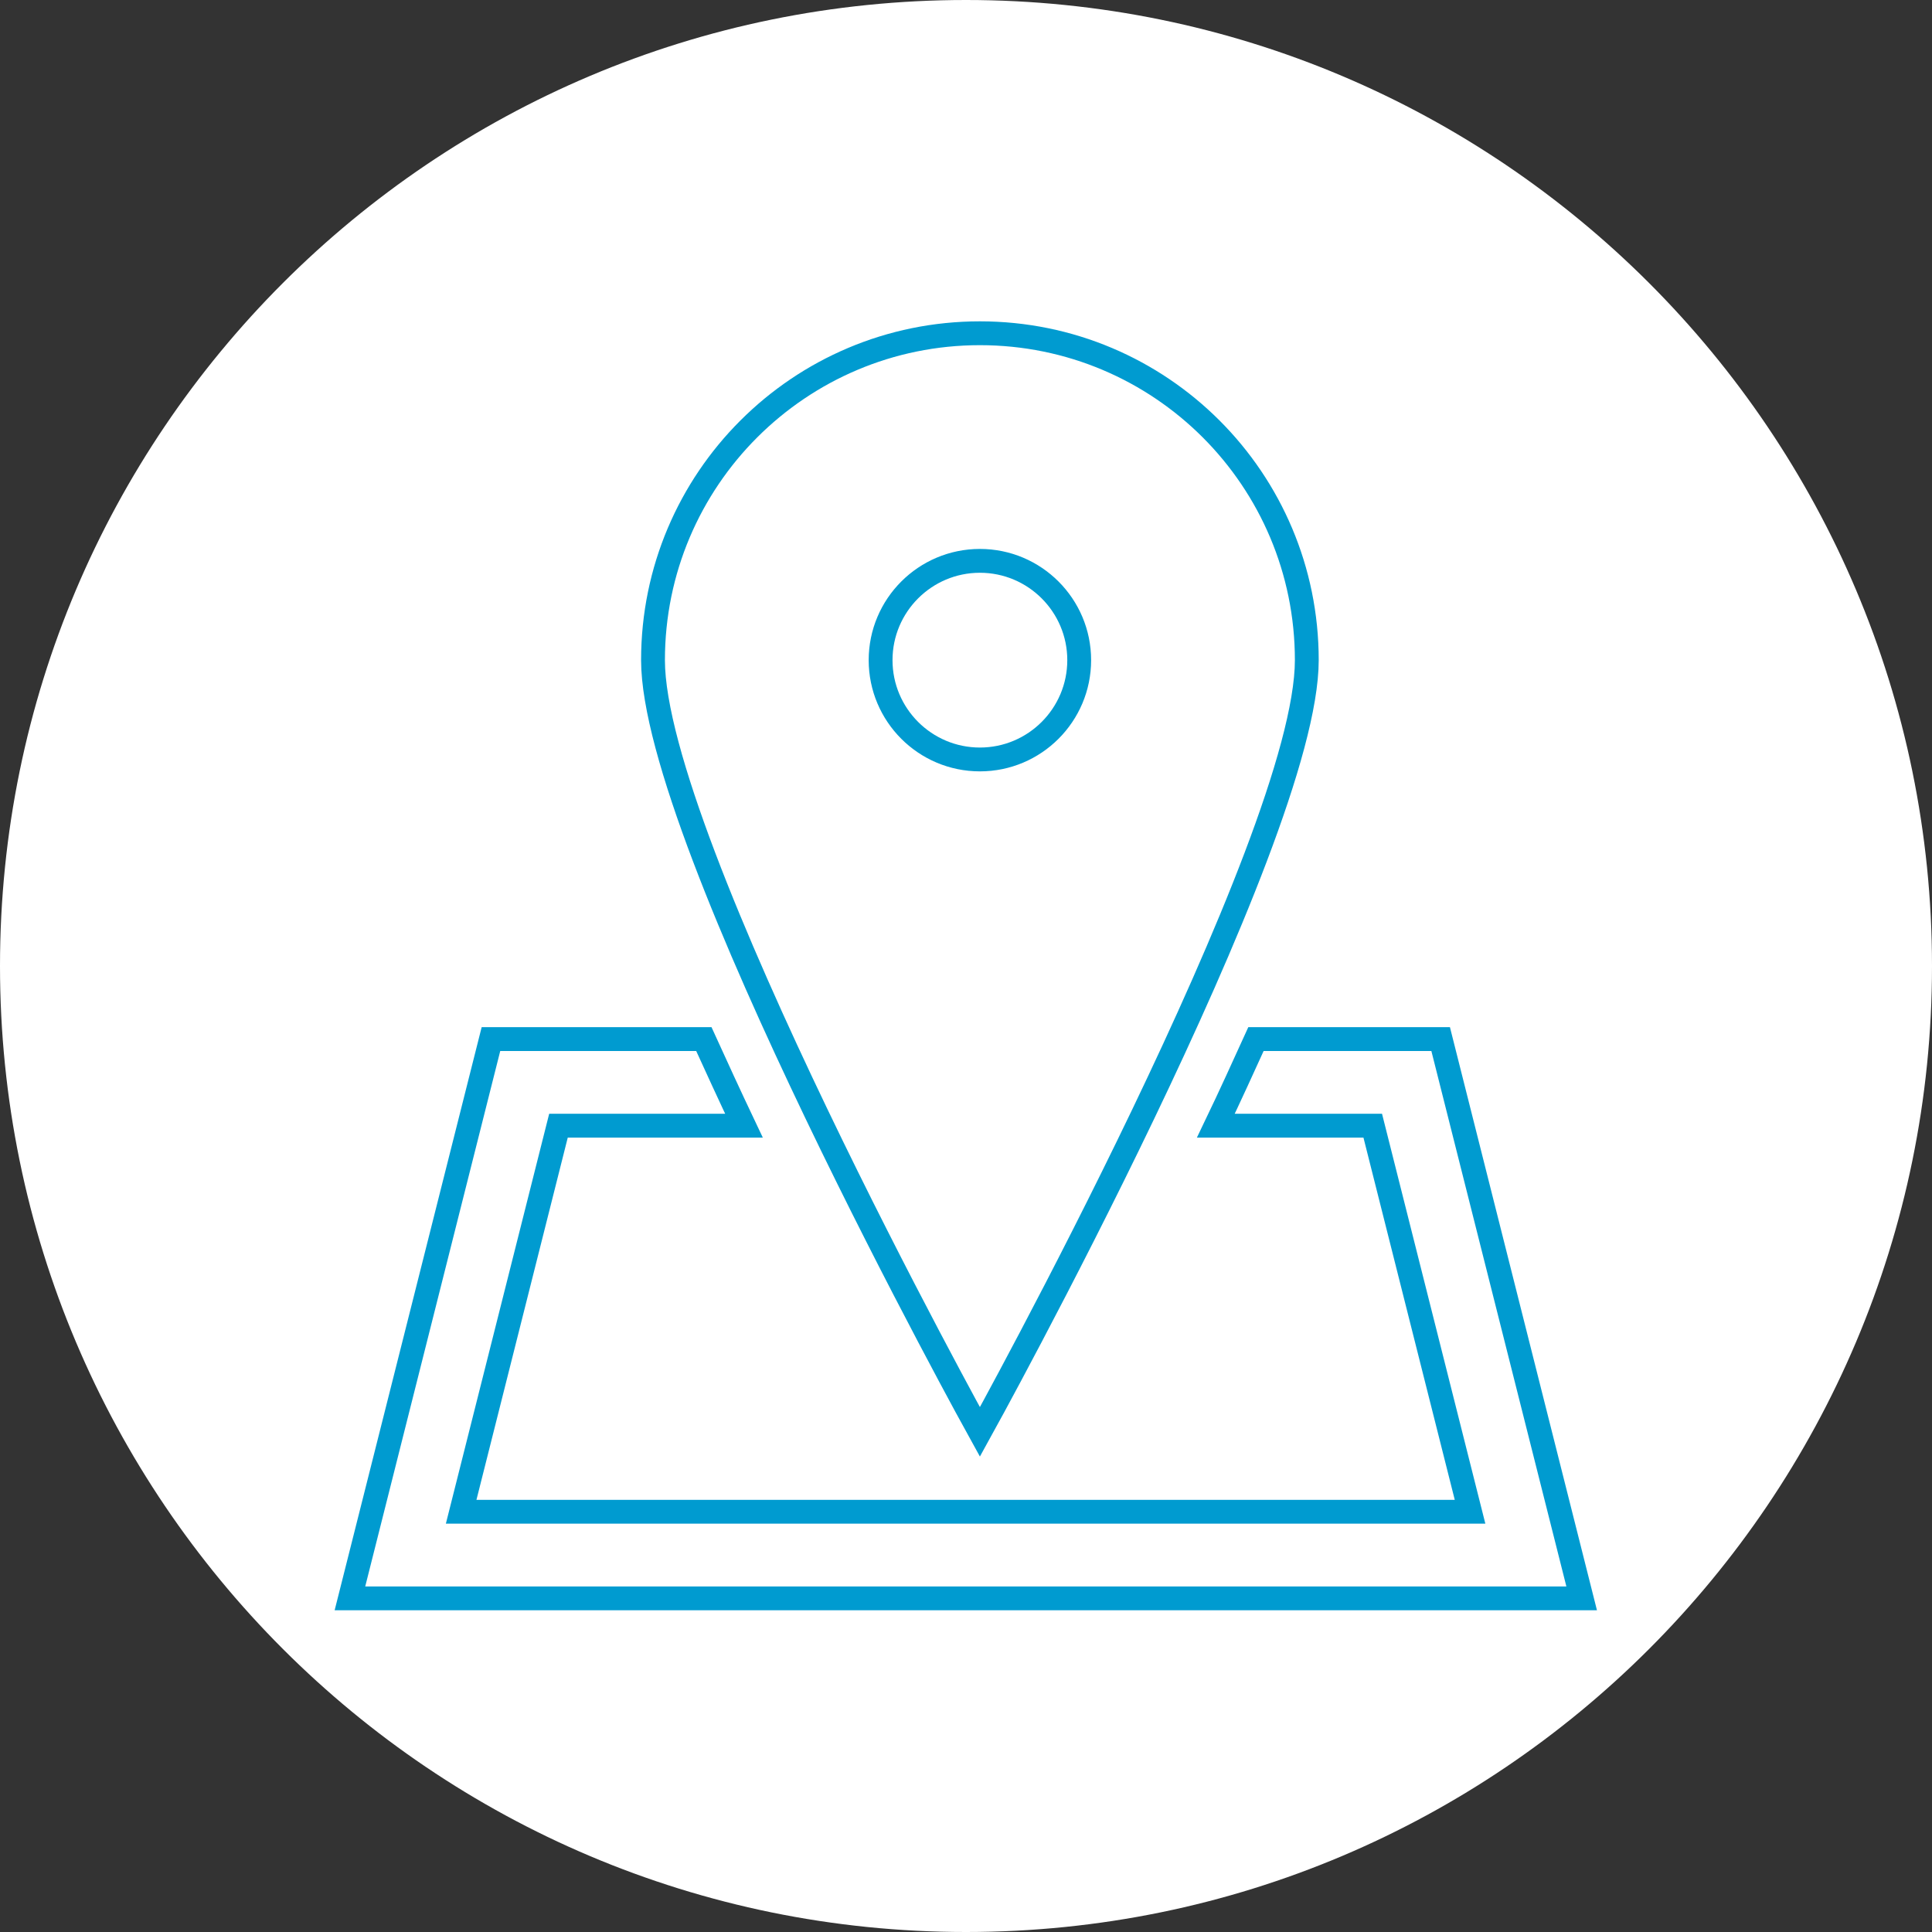 <!-- Generator: Adobe Illustrator 25.2.0, SVG Export Plug-In  --><svg xmlns="http://www.w3.org/2000/svg" xmlns:xlink="http://www.w3.org/1999/xlink" version="1.1" x="0px" y="0px" width="48px" height="48px" viewBox="0 0 48.64 48.64" style="overflow:visible;enable-background:new 0 0 48.64 48.64;" xml:space="preserve" aria-hidden="true">
<rect x="0" y="0" width="48.64" height="48.64" fill="#333333" stroke="none"/>
<style type="text/css">
	.st0-6232148bdc2c3{clip-path:url(#SVGID_2_6232148bdc2c3);fill:#FFFFFF;}
	.st1-6232148bdc2c3{clip-path:url(#SVGID_4_6232148bdc2c3);fill:none;stroke:#009BD0;stroke-width:0.6;stroke-miterlimit:10;}
	.st2-6232148bdc2c3{clip-path:url(#SVGID_6_);fill:#FFFFFF;}
	.st3-6232148bdc2c3{clip-path:url(#SVGID_8_);fill:none;stroke:#009BD0;stroke-width:0.6;stroke-miterlimit:10;}
</style>
<defs><linearGradient class="cerosgradient" data-cerosgradient="true" id="CerosGradient_idbc38083db" gradientUnits="userSpaceOnUse" x1="50%" y1="100%" x2="50%" y2="0%"><stop offset="0%" stop-color="#d1d1d1"/><stop offset="100%" stop-color="#d1d1d1"/></linearGradient><linearGradient/>
</defs>
<g>
	<defs>
		<rect id="SVGID_1_6232148bdc2c3" x="0" width="48.64" height="48.64"/>
	</defs>
	<clipPath id="SVGID_2_6232148bdc2c3">
		<use xlink:href="#SVGID_1_6232148bdc2c3" style="overflow:visible;"/>
	</clipPath>
	<path class="st0-6232148bdc2c3" d="M24.32,48.64c13.43,0,24.32-10.89,24.32-24.32C48.64,10.89,37.75,0,24.32,0S0,10.89,0,24.32   C0,37.75,10.89,48.64,24.32,48.64"/>
</g>
<g>
	<defs>
		<circle id="SVGID_3_6232148bdc2c3" cx="24.32" cy="24.32" r="24.32"/>
	</defs>
	<clipPath id="SVGID_4_6232148bdc2c3">
		<use xlink:href="#SVGID_3_6232148bdc2c3" style="overflow:visible;"/>
	</clipPath>
	<path class="st1-6232148bdc2c3" d="M36.27,26.16h-4.65c-0.31,0.68-0.64,1.41-1.01,2.18h3.95l2.45,9.72h-25.4l2.45-9.72h4.67   c-0.37-0.78-0.7-1.5-1.01-2.18h-5.36L8.81,40.24h31.01L36.27,26.16z M24.67,19.12c-1.38,0-2.5-1.12-2.5-2.5s1.12-2.5,2.5-2.5   c1.38,0,2.5,1.12,2.5,2.5S26.05,19.12,24.67,19.12z M24.67,8.39c-4.54,0-8.23,3.68-8.23,8.23s8.23,19.43,8.23,19.43   s8.23-14.88,8.23-19.43S29.22,8.39,24.67,8.39z"/>
</g>
</svg>